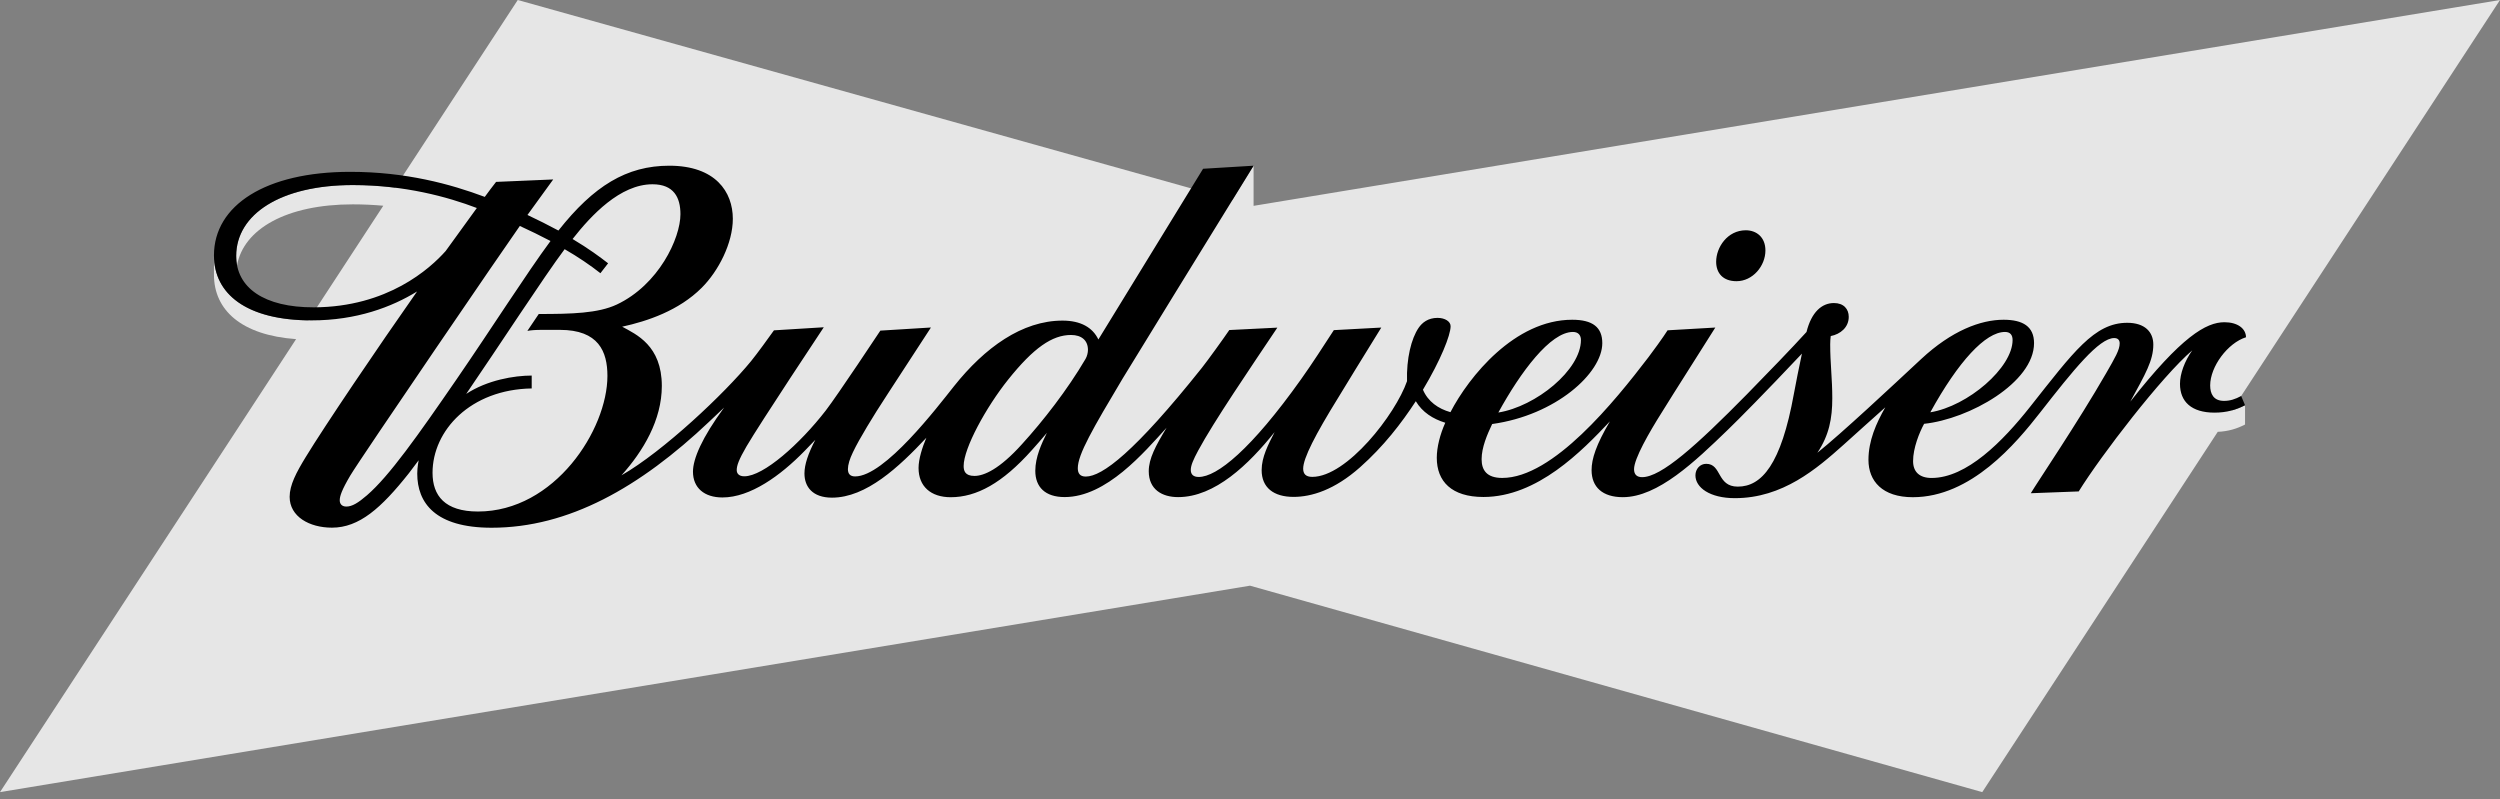 <?xml version="1.0" encoding="UTF-8" standalone="no"?>
<!-- Created with Inkscape (http://www.inkscape.org/) -->

<svg
   version="1.1"
   id="svg2"
   width="1000"
   height="319.727"
   viewBox="0 0 1000 319.727"
   sodipodi:docname="Budweiser 2016.svg"
   inkscape:version="1.2.1 (9c6d41e410, 2022-07-14)"
   xmlns:inkscape="http://www.inkscape.org/namespaces/inkscape"
   xmlns:sodipodi="http://sodipodi.sourceforge.net/DTD/sodipodi-0.dtd"
   xmlns="http://www.w3.org/2000/svg"
   xmlns:svg="http://www.w3.org/2000/svg">
  <rect x="0" y="0" width="1000" height="319.727" fill="#808080" stroke="none"/>
  <defs
     id="defs6">
    <clipPath
       clipPathUnits="userSpaceOnUse"
       id="clipPath52">
      <path
         d="M 0,0 H 1920 V 1080 H 0 Z"
         id="path50" />
    </clipPath>
    <clipPath
       clipPathUnits="userSpaceOnUse"
       id="clipPath74">
      <path
         d="M 0,0 H 1920 V 1080 H 0 Z"
         id="path72" />
    </clipPath>
    <clipPath
       clipPathUnits="userSpaceOnUse"
       id="clipPath122">
      <path
         d="M 0,0 H 1920 V 1080 H 0 Z"
         id="path120" />
    </clipPath>
    <clipPath
       clipPathUnits="userSpaceOnUse"
       id="clipPath1761">
      <g
         id="g1765"
         transform="translate(-401.027,-242.326)">
        <path
           d="M 0,0 H 1920 V 1080 H 0 Z"
           id="path1763" />
      </g>
    </clipPath>
  </defs>
  <sodipodi:namedview
     id="namedview4"
     pagecolor="#ffffff"
     bordercolor="#666666"
     borderopacity="1.0"
     inkscape:showpageshadow="2"
     inkscape:pageopacity="0.0"
     inkscape:pagecheckerboard="0"
     inkscape:deskcolor="#d1d1d1"
     showgrid="false"
     inkscape:zoom="0.5"
     inkscape:cx="537"
     inkscape:cy="132"
     inkscape:window-width="1366"
     inkscape:window-height="705"
     inkscape:window-x="-8"
     inkscape:window-y="-8"
     inkscape:window-maximized="1"
     inkscape:current-layer="svg2" />
  <g
     id="g1961">
    <path
       d="m 896.465,158.398 c 0.003,0 0.005,-0.003 0.005,-0.003 C 896.47,158.396 1000,-3.62888e-6 1000,-3.62888e-6 L 501.433,82.337 V 66.281 c -2.39,3.866 -5.279,8.544 -8.453,13.691 L 207.102,-3.62888e-6 158.026,75.081 c -5.314,-0.658 -10.949,-1.058 -16.879,-1.058 -28.962,0 -46.623,11.701 -46.666,28.304 -0.005,1.311 0.109,2.57 0.339,3.775 2.638,-14.476 19.727,-24.362 46.327,-24.362 4.208,0 8.263,0.203 12.167,0.552 L 123.347,128.14 C 98.231,127.793 85.593,117.385 85.583,102.18 v 7.699 c 0,14.187 10.992,24.205 32.853,25.772 L 4.98512e-6,316.847 500,234.272 l 292.898,82.575 94.198,-144.112 c 4.208,-0.182 7.628,-1.235 10.919,-2.922 v -7.716 c -1.709,0.876 -3.456,1.577 -5.327,2.081 z"
       style="fill:#ffffff;fill-opacity:0.8;fill-rule:nonzero;stroke:none;stroke-width:2.532"
       id="path20" />
    <path
       id="path24"
       style="fill:#000000;fill-opacity:1;fill-rule:nonzero;stroke:none;stroke-width:2.532"
       d="M 267.727 66.281 C 250.613 66.281 237.467 74.392 223.371 92.215 C 219.318 90.045 215.129 87.938 210.984 85.986 C 215.382 79.857 219.179 74.675 221.285 71.781 L 198.434 72.756 C 196.965 74.617 195.579 76.48 193.91 78.754 C 180.196 73.625 162.359 68.734 140.053 68.734 C 106.359 68.734 85.584 82.053 85.584 102.164 C 85.584 117.635 98.649 128.156 124.637 128.156 C 142.609 128.156 156.675 122.838 166.832 116.582 C 150.959 139.197 129.924 170.294 122.275 182.844 C 118.508 189.018 115.857 194.024 115.857 198.732 C 115.857 206.639 123.748 211.066 132.783 211.066 C 143.662 211.066 152.451 203.301 163.553 189.293 L 167.459 184.109 C 167.459 184.109 166.898 186.899 166.898 189.428 C 166.898 201.164 174.09 211.094 196.637 211.094 C 227.399 211.094 255.878 195.027 283.754 168.602 L 289.645 163.023 C 280.758 175.132 277.188 183.534 277.188 188.676 C 277.188 195.126 281.706 198.984 288.975 198.984 C 300.121 198.984 312.184 190.261 321.781 180.434 L 326.129 175.93 C 323.245 181.466 321.781 185.815 321.781 189.412 C 321.781 194.675 324.982 199.061 332.795 199.061 C 346.501 199.061 359.583 186.798 370.537 175.109 C 368.93 178.884 367.42 183.607 367.42 187.199 C 367.42 194.546 372.331 198.889 380.275 198.889 C 390.569 198.889 400.886 193.336 412.779 180.012 C 414.296 178.308 416.648 175.682 418.752 173.143 C 416.63 177.429 414.119 182.842 414.119 188.311 C 414.119 194.857 418.113 198.828 425.848 198.828 C 442.554 198.828 457.6 180.993 466.633 171.094 C 462.245 178.334 459.5 183.459 459.5 188.484 C 459.5 195.76 464.785 198.846 471.246 198.846 C 485.975 198.846 499.509 185.745 509.838 172.844 C 507.316 177.775 504.656 182.8 504.656 188.053 C 504.656 195.012 509.426 198.758 517.424 198.758 C 524.614 198.758 533.783 195.98 544.006 186.922 C 553.449 178.547 560.583 169.281 566.322 160.486 C 568.975 164.942 573.226 167.591 578.109 169.098 C 576.018 173.761 574.713 178.858 574.713 183.121 C 574.713 192.544 580.621 198.793 593.373 198.793 C 614.933 198.793 632.836 180.364 643.963 168.549 C 638.482 177.875 636.631 183.499 636.631 188.049 C 636.631 194.859 641.041 198.871 649.125 198.871 C 663.171 198.871 678.08 184.517 690.994 172.051 C 695.531 167.671 705.92 157.197 720.773 141.445 C 719.751 146.162 718.238 153.751 717.557 157.516 C 712.438 185.855 704.65 194.65 695.104 194.65 C 686.66 194.65 688.756 185.529 682.48 185.529 C 680.027 185.529 678.172 187.57 678.172 190.152 C 678.172 194.998 683.902 199.264 693.955 199.264 C 713.084 199.264 726.686 187.507 737.453 177.887 C 742.808 173.087 748.2 168.175 754.121 162.93 C 750.47 169.297 747.381 176.285 747.381 183.951 C 747.381 192.445 752.971 198.883 765.115 198.883 C 788.457 198.883 806.375 177.397 816.102 164.951 C 829.367 147.969 839.614 135.223 845.678 135.223 C 847.065 135.223 847.871 135.943 847.871 137.346 C 847.871 139.981 845.988 143.131 842.469 149.26 C 831.19 168.885 814.889 192.971 812.316 197.293 L 831.486 196.57 C 840.426 182.14 864.769 150.476 876.898 140.145 C 873.817 144.502 871.994 149.519 871.994 153.555 C 871.994 160.674 876.603 165.055 885.803 165.055 C 890.62 165.055 894.393 163.953 898.016 162.098 L 896.471 158.396 C 894.078 159.68 892.037 160.352 889.609 160.352 C 885.321 160.352 884.07 157.437 884.07 154.174 C 884.07 146.637 891.1 137.177 898.404 134.898 C 898.351 131.412 895.041 128.891 889.775 128.891 C 882.492 128.891 872.614 134.555 852.105 160.666 C 858.202 149.522 861.326 144.202 861.326 137.814 C 861.326 132.812 857.949 129.119 850.891 129.119 C 837.726 129.119 829.352 140.844 811.99 162.781 C 801.061 176.594 786.668 191.186 772.633 191.186 C 767.711 191.186 765.234 188.671 765.234 184.453 C 765.219 179.24 767.756 172.958 769.643 169.527 C 787.744 167.601 813.619 153.001 813.619 137.252 C 813.619 130.601 809.136 127.898 801.439 127.898 C 792.196 127.898 780.643 132.296 768.488 143.6 C 756.653 154.615 736.829 173.194 726.945 181.105 C 731.654 174.105 732.916 167.323 732.916 159.285 C 732.916 151.419 732.08 145.405 732.08 137.736 C 732.08 136.822 732.157 135.246 732.291 134.426 C 736.187 133.676 739.498 130.918 739.498 126.738 C 739.498 123.619 737.491 121.217 733.574 121.217 C 728.769 121.217 724.596 124.784 722.604 132.789 C 716.73 139.245 707.237 149.08 698.748 157.738 C 678.396 178.409 664.463 190.863 656.848 190.863 C 654.853 190.863 653.619 189.908 653.619 187.67 C 653.619 183.508 659.585 173.09 664.768 164.883 C 664.768 164.883 670.003 156.395 686.125 131.018 L 667.029 132.123 C 665.574 134.505 660.374 141.642 659.326 142.961 C 645.934 160.49 621.209 191.174 600.9 191.174 C 594.647 191.174 592.645 188.017 592.645 183.678 C 592.645 179.012 594.847 173.857 596.865 169.609 C 622.258 166.095 640.918 149.244 640.918 137.252 C 640.918 130.938 637.102 127.898 628.879 127.898 C 605.917 127.898 587.601 150.594 580.178 164.865 C 575.282 163.493 571.185 160.611 569.178 155.887 C 576.236 144.112 580.246 134.063 580.246 130.488 C 580.246 128.595 578.001 127.152 575.021 127.152 C 571.201 127.152 568.875 129.059 567.449 131.135 C 564.512 135.411 562.537 143.466 562.811 152.471 C 558.198 165.744 538.777 190.75 524.906 190.75 C 522.261 190.75 521.271 189.495 521.271 187.447 C 521.271 183.275 526.188 173.775 535.219 159.178 C 536.386 157.282 547.165 139.56 552.52 131.025 L 533.533 132.053 C 529.032 138.949 525.233 144.94 520.461 151.656 C 500.415 179.846 486.782 190.783 479.479 190.783 C 477.382 190.783 476.314 189.806 476.314 187.973 C 476.314 186.173 477.337 183.822 479.273 180.225 C 485.428 168.766 500.22 147.055 510.939 131.055 L 491.719 132.016 C 489.491 135.307 483.167 144.081 480.736 147.152 C 453.802 180.915 440.869 190.625 434.289 190.625 C 431.93 190.625 431.119 189.255 431.119 187.275 C 431.119 181.777 437.122 171.445 449.076 151.387 C 451.347 147.579 486.312 90.742 501.434 66.281 L 481.232 67.504 C 481.232 67.504 449.525 119.151 439.348 135.799 C 437.079 131.032 432.337 128.242 425.008 128.242 C 408.876 128.242 393.926 139.001 381.607 154.477 C 374.904 162.899 353.833 190.57 342.061 190.57 C 340.129 190.57 339.164 189.608 339.164 187.658 C 339.164 186.813 339.337 185.785 339.699 184.562 C 340.874 180.57 345.321 172.983 350.617 164.502 C 350.617 164.502 355.987 156.061 372.377 131 L 352.139 132.25 C 352.139 132.25 335.044 158.059 330.32 164.186 C 319.973 177.55 305.435 190.52 297.721 190.52 C 295.445 190.52 294.691 189.266 294.691 188.051 C 294.691 186.243 295.508 183.89 298.592 178.576 C 304.088 169.174 329.512 130.904 329.512 130.904 L 309.58 132.135 C 307.307 135.347 302.856 141.461 300.393 144.494 C 289.727 157.507 265.344 180.519 248.584 190.137 C 257.306 180.433 264.729 167.982 264.729 154.385 C 264.729 138.2 254.476 133.742 248.871 130.676 C 259.023 128.461 271.55 124.223 280.666 115.129 C 287.41 108.405 293.131 97.233 293.131 87.514 C 293.131 76.785 286.21 66.281 267.727 66.281 z M 261.004 73.709 C 269.553 73.709 272.176 79.038 272.176 85.666 C 272.176 95.372 263.432 113.929 246.721 121.812 C 239.212 125.329 228.76 125.6 215.502 125.6 L 210.945 132.363 C 212.112 132.12 214.111 131.947 216.615 131.947 L 223.957 131.947 C 239.451 131.947 242.971 140.625 242.971 150.361 C 242.971 171.858 221.874 204.607 191.178 204.607 C 177.962 204.607 173.016 198.274 173.016 189.135 C 173.016 172.17 188.206 155.771 212.682 155.379 L 212.682 150.223 C 205.702 150.223 194.889 152.028 186.484 157.562 C 199.246 138.937 217.742 110.461 225.855 99.674 C 231.233 102.775 236.062 106.052 240.166 109.285 L 243.24 105.32 C 240.012 102.809 235.509 99.466 229.035 95.605 C 236.476 86.117 248.065 73.709 261.004 73.709 z M 141.148 74.025 C 161.83 74.025 179.07 78.753 190.729 83.201 C 190.546 83.464 178.262 100.412 178.262 100.412 C 172.021 107.427 155.059 122.838 125.535 122.932 C 105.662 122.992 94.441 115.114 94.479 102.326 C 94.522 85.724 112.186 74.025 141.148 74.025 z M 207.932 90.381 C 212.053 92.28 216.156 94.268 220.207 96.402 C 210.556 109.438 196.685 131.286 182.688 151.633 C 167.032 174.39 155.686 190.438 146.779 198.119 C 143.313 201.119 140.842 202.625 138.561 202.625 C 136.659 202.625 135.895 201.476 135.895 200.121 C 135.895 198.498 136.673 196.041 140.105 190.229 C 144.184 183.342 203.334 96.783 207.932 90.381 z M 698.33 92.111 C 690.976 92.111 686.463 98.932 686.463 104.701 C 686.463 109.263 689.212 112.48 694.602 112.48 C 701.095 112.48 706.168 106.387 706.168 100.182 C 706.168 94.845 702.55 92.111 698.33 92.111 z M 629.174 132.781 C 631.295 132.781 632.375 134.073 632.375 136.01 C 632.375 147.967 614.371 162.587 599.336 165.01 C 608.25 148.769 620.133 132.781 629.174 132.781 z M 802 132.781 C 804.165 132.781 805.035 134.067 805.035 136.021 C 805.035 147.077 787.16 162.464 772.125 164.922 C 783.338 144.562 794.21 132.781 802 132.781 z M 428.387 133.99 C 432.653 133.99 435.182 136.169 435.182 139.969 C 435.182 141.052 434.841 142.511 434.203 143.592 C 426.932 155.961 417.284 168.337 408.803 177.656 C 399.82 187.644 393.608 190.369 389.775 190.369 C 385.96 190.369 385.459 188.26 385.459 186.396 C 385.459 179.275 394.44 162.875 403.232 151.883 C 413.443 139.095 420.903 133.99 428.387 133.99 z " />
  </g>
</svg>
